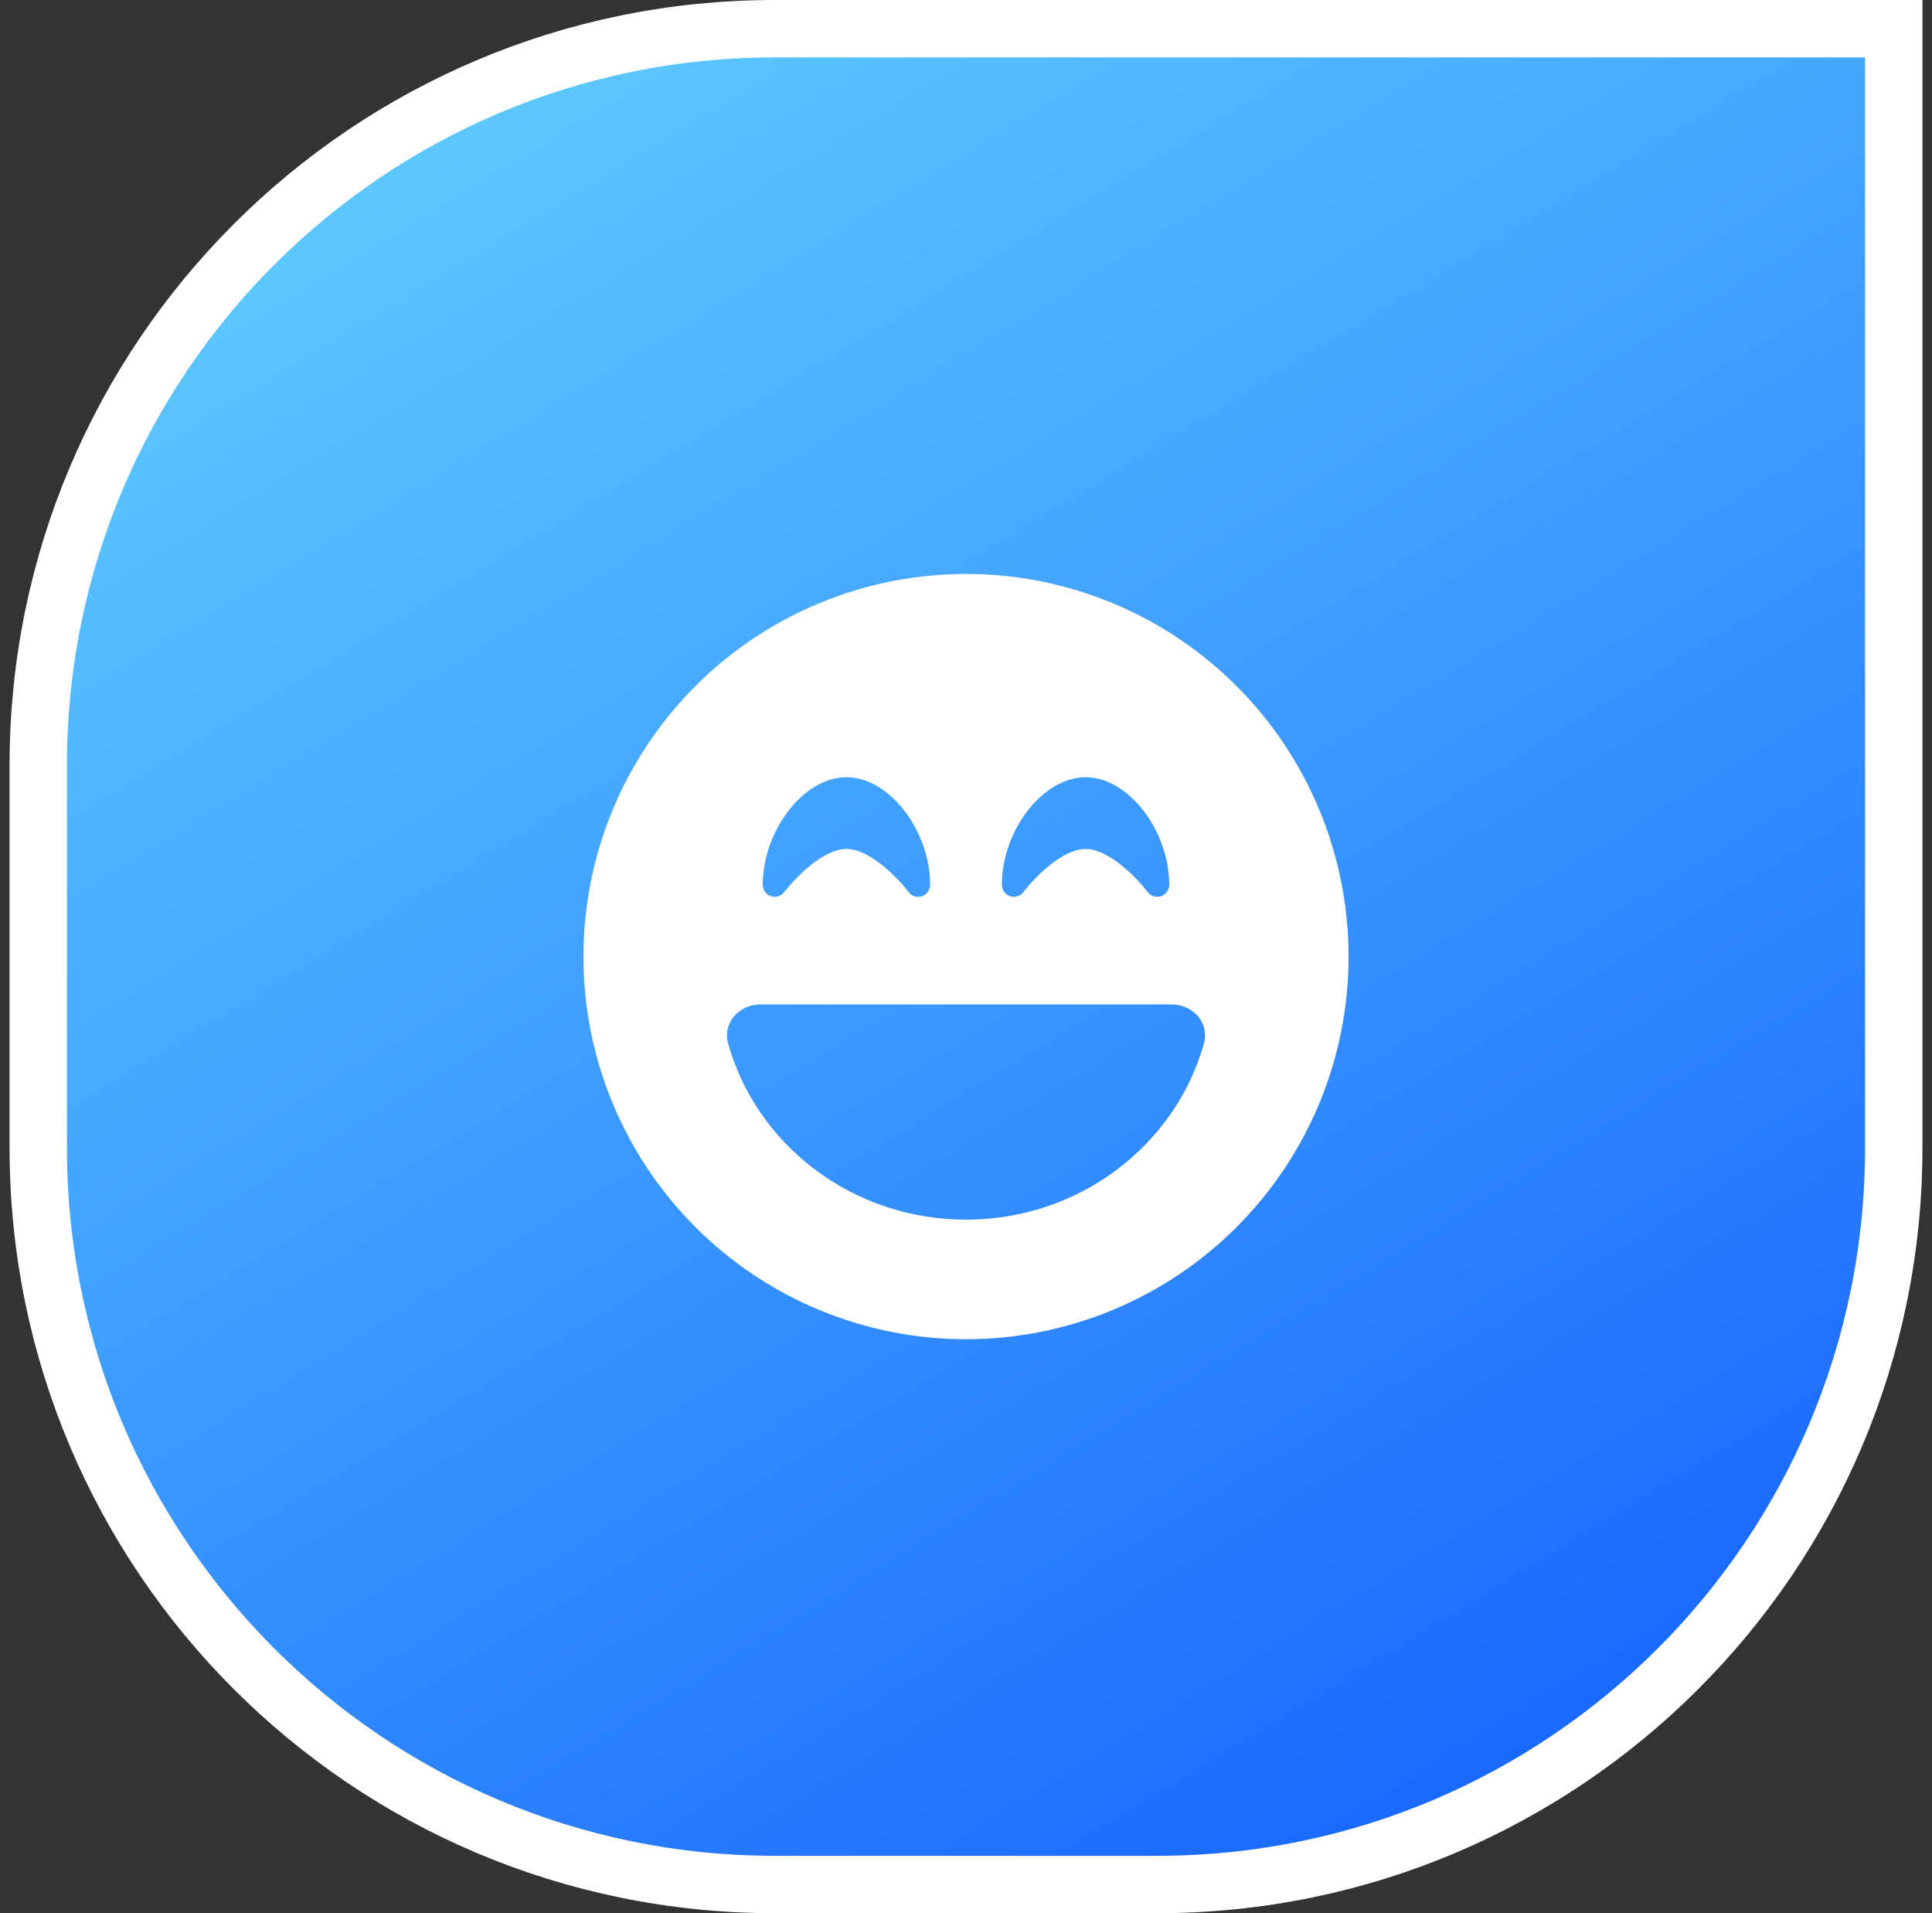 <svg width="101" height="100" viewBox="0 0 101 100" fill="none" xmlns="http://www.w3.org/2000/svg">
<rect x="0" y="0" width="101" height="100" fill="#333333" stroke="none"/>
<path d="M40.5 1.5H99V60C99 81.263 81.763 98.5 60.5 98.5H40.5C19.237 98.5 2 81.263 2 60V40C2 18.737 19.237 1.5 40.5 1.5Z" fill="url(#paint0_linear_2073_25587)"></path>
<path d="M40.5 1.5H99V60C99 81.263 81.763 98.5 60.5 98.5H40.5C19.237 98.5 2 81.263 2 60V40C2 18.737 19.237 1.5 40.5 1.5Z" stroke="white" stroke-width="3"></path>
<path d="M50.5 70C55.804 70 60.891 67.893 64.642 64.142C68.393 60.392 70.5 55.305 70.5 50C70.5 44.696 68.393 39.609 64.642 35.858C60.891 32.107 55.804 30 50.5 30C45.196 30 40.109 32.107 36.358 35.858C32.607 39.609 30.5 44.696 30.5 50C30.5 55.305 32.607 60.392 36.358 64.142C40.109 67.893 45.196 70 50.5 70ZM38.062 54.539C37.766 53.469 38.641 52.5 39.75 52.5H61.25C62.359 52.5 63.242 53.469 62.938 54.539C61.453 59.844 56.445 63.75 50.5 63.75C44.555 63.75 39.547 59.844 38.062 54.539ZM47.5 46.625L47.484 46.61C47.469 46.594 47.453 46.571 47.43 46.539C47.383 46.477 47.305 46.383 47.211 46.274C47.016 46.055 46.742 45.758 46.414 45.469C45.727 44.86 44.945 44.375 44.25 44.375C43.555 44.375 42.773 44.86 42.086 45.469C41.758 45.758 41.484 46.055 41.289 46.274C41.195 46.383 41.117 46.477 41.07 46.539C41.047 46.571 41.023 46.594 41.016 46.61L41 46.625C40.836 46.844 40.555 46.93 40.305 46.844C40.055 46.758 39.875 46.524 39.875 46.25C39.875 44.852 40.398 43.469 41.172 42.438C41.938 41.422 43.039 40.625 44.25 40.625C45.461 40.625 46.562 41.422 47.328 42.438C48.102 43.469 48.625 44.852 48.625 46.25C48.625 46.516 48.453 46.758 48.195 46.844C47.938 46.93 47.656 46.844 47.5 46.625ZM60 46.625L59.984 46.61C59.969 46.594 59.953 46.571 59.93 46.539C59.883 46.477 59.805 46.383 59.711 46.274C59.516 46.055 59.242 45.758 58.914 45.469C58.227 44.86 57.445 44.375 56.75 44.375C56.055 44.375 55.273 44.86 54.586 45.469C54.258 45.758 53.984 46.055 53.789 46.274C53.695 46.383 53.617 46.477 53.57 46.539C53.547 46.571 53.523 46.594 53.516 46.61L53.5 46.625C53.336 46.844 53.055 46.93 52.805 46.844C52.555 46.758 52.375 46.524 52.375 46.25C52.375 44.852 52.898 43.469 53.672 42.438C54.438 41.422 55.539 40.625 56.75 40.625C57.961 40.625 59.062 41.422 59.828 42.438C60.602 43.469 61.125 44.852 61.125 46.25C61.125 46.516 60.953 46.758 60.695 46.844C60.438 46.93 60.156 46.844 60 46.625Z" fill="white"></path>
<defs>
<linearGradient id="paint0_linear_2073_25587" x1="85" y1="94.5" x2="27.5" y2="2.09794e-06" gradientUnits="userSpaceOnUse">
<stop stop-color="#1664FF"></stop>
<stop offset="1" stop-color="#5FCBFF"></stop>
</linearGradient>
</defs>
</svg>
